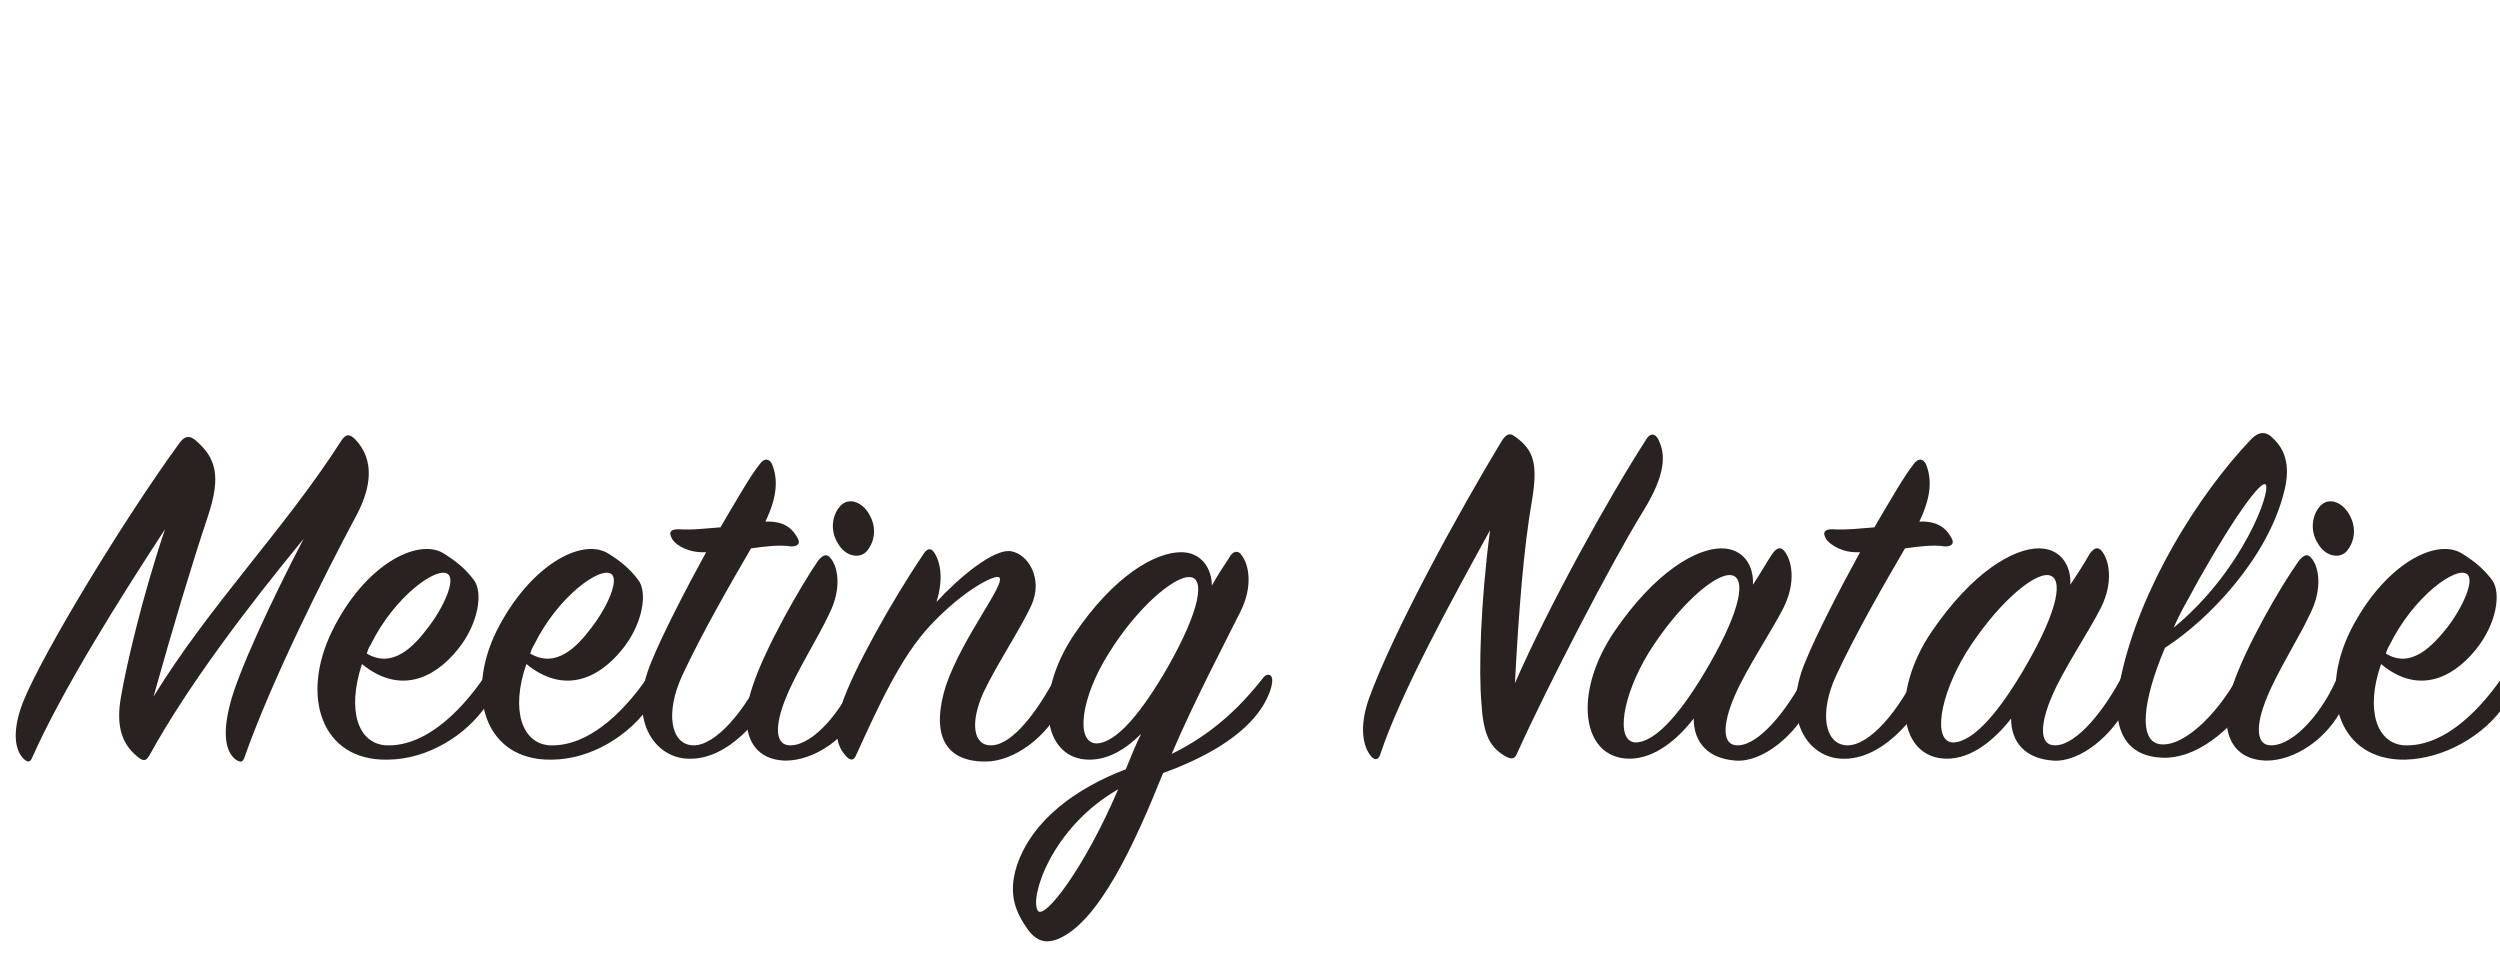 <?xml version="1.0" encoding="UTF-8"?> <svg xmlns="http://www.w3.org/2000/svg" xmlns:xlink="http://www.w3.org/1999/xlink" version="1.1" id="Layer_1" x="0px" y="0px" viewBox="0 0 261.5 102.1" style="enable-background:new 0 0 261.5 102.1;" xml:space="preserve"> <style type="text/css"> .st0{fill:#2A2221;} </style> <g transform="translate(1.66 45.46)"> <g> <path class="st0" d="M1.7,33.8c-0.2,0.5-0.5,0.5-0.9,0.1c-0.8-0.8-1.3-2.6-0.1-5.8C2.7,23,11.4,8.7,17.1,0.9 c0.5-0.7,1-0.9,1.7-0.3c2.1,1.8,2.7,3.7,1.3,7.9c-1.7,5.1-3.6,11.4-5.7,18.9C20.3,17.8,28.1,9.9,34,0.7c0.5-0.8,0.9-0.8,1.5-0.2 c2.1,2.2,1.6,5.1,0.2,7.8c-3.7,6.9-9.1,17.8-11.8,25.5c-0.2,0.5-0.4,0.5-0.9,0.2c-0.9-0.7-1.5-2.3-0.6-5.8 c0.8-3.2,4.2-10.6,7.7-17.3C24.1,18.2,17.9,26.4,14,33.5c-0.3,0.5-0.5,0.7-1,0.4c-1.8-1.3-2.6-3.2-2-6.5c0.5-3,2.2-10.4,4.6-17.5 C10.9,17.1,4.9,26.6,1.7,33.8z"></path> </g> <g> <path class="st0" d="M38.7,32.5c4.4,0.2,8.3-4.1,10.6-7.6c0.3-0.4,0.7-0.4,0.9,0c0.2,0.4,0,1.9-0.9,3.3C47.1,31.5,43,34,38.8,34 c-6.8,0.1-9.1-6.6-5.7-13.5s8.9-9.7,11.6-8.1c1.3,0.8,2.3,1.6,3.2,2.8c1,1.3,0.5,4.6-1.7,7.3c-2.6,3.2-6.2,4.6-10,1.5 C34.6,28.9,35.8,32.3,38.7,32.5L38.7,32.5z M43.1,20.2c1.7-2.2,2.9-5,2.1-5.6c-1.1-0.9-5.6,2.3-8.1,7.4c-0.2,0.3-0.3,0.6-0.4,0.9 C39.4,24.5,41.6,22.2,43.1,20.2L43.1,20.2z"></path> <path class="st0" d="M55.8,32.5c4.4,0.2,8.3-4.1,10.6-7.6c0.3-0.4,0.7-0.4,0.9,0c0.2,0.4,0.1,1.9-0.9,3.3C64.2,31.5,60.1,34,56,34 c-6.8,0.1-9.1-6.6-5.7-13.5c3.5-6.9,8.9-9.7,11.6-8.1c1.3,0.8,2.3,1.6,3.2,2.8c1,1.3,0.5,4.6-1.7,7.3c-2.6,3.2-6.2,4.6-10,1.5 C51.7,28.9,53,32.3,55.8,32.5L55.8,32.5z M60.2,20.2c1.7-2.2,2.9-5,2.1-5.6c-1.1-0.9-5.6,2.3-8.1,7.4c-0.2,0.3-0.3,0.6-0.4,0.9 C56.5,24.5,58.7,22.2,60.2,20.2L60.2,20.2z"></path> <path class="st0" d="M68.7,11c-0.5-0.8-0.2-1.1,0.6-1.1c1.5,0.1,3-0.1,4.4-0.2c1.7-2.9,3.2-5.5,4.1-6.6c0.5-0.7,1-0.6,1.3,0 c0.6,1.5,0.6,3.3-0.7,6c2.1-0.1,2.9,0.9,3.3,1.6c0.4,0.6,0.2,1-0.6,1c-1.2-0.2-2.8,0-4.2,0.2c-2.1,3.6-5.1,8.8-7.2,13.3 c-1.8,3.9-1.2,7.2,1.1,7.3c2.4,0.1,5.5-3.7,7.4-7.7c0.3-0.6,0.9-0.8,1.1,0c0.3,0.9,0,1.8-0.5,3c-0.7,1.5-4.2,6.3-8.5,6.1 c-3.5-0.1-6.4-4.1-3.8-10.2c1.1-2.7,3.4-7.2,5.7-11.4C70.4,12.4,69.1,11.6,68.7,11L68.7,11z"></path> <path class="st0" d="M77.1,26.2c1.3-3.9,4.9-10.2,6.8-13c0.5-0.6,0.9-0.8,1.3-0.3c0.8,0.9,1.2,3.2-0.1,5.8c-1.1,2.4-3.4,6-4.5,8.7 c-1.3,3.1-1.2,5.2,0.5,5.1c2.4-0.1,5.3-3.6,6.9-7.3c0.3-0.5,0.6-0.4,0.9,0c0.4,0.9,0.3,2-0.4,3.3c-1.6,3.3-5,5.6-8,5.6 C76.6,34,75.6,30.5,77.1,26.2L77.1,26.2z M89,12.2c-0.7,0.8-2.2,0.6-3-0.8c-0.9-1.4-0.6-3.1,0.3-4c0.9-0.9,2.4-0.3,3.1,1.2 C90.1,10,89.7,11.4,89,12.2z"></path> <path class="st0" d="M104.1,12.2c1.8,0.3,3.4,2.9,2.1,5.7c-1.1,2.4-3.7,6.3-5,9.1c-1.4,3.1-1.1,5.6,0.9,5.5 c2.2-0.1,4.8-3.6,6.8-7.4c0.3-0.5,0.6-0.5,0.9,0c0.4,0.6,0.3,1.8-0.5,3.4c-1.4,3-4.8,5.7-7.9,5.7c-4.6,0-5.6-3.3-4.1-8 c1.8-5.2,6.5-10.9,5.5-11.3c-0.5-0.2-3.6,1.3-7.1,5c-3.2,3.4-5.5,8.6-7.8,13.6c-0.2,0.5-0.5,0.7-1,0.2c-1.1-1.1-1.4-2.8-0.5-5.5 c1.1-3.4,5.2-10.8,8.6-15.8c0.4-0.6,0.8-0.5,1.1,0c0.8,1.3,0.8,3.2,0.2,5.1C98.7,14.9,102.3,11.9,104.1,12.2L104.1,12.2z"></path> <path class="st0" d="M120,35.4c-2.9,7.2-6.7,15.7-11.1,17.4c-1.1,0.4-2.1,0.3-3.1-1.1c-1.1-1.6-2.1-3.5-1.1-6.6 c1.6-4.8,6.2-8.1,11.4-10.1c0.5-1.2,1-2.5,1.6-3.7c-1.6,1.6-3.4,2.7-5.4,2.7c-4.9,0-5.9-6.7-1.6-13.1c4.2-6.2,8.5-8.6,11.2-8.6 c2.1,0,3.2,1.7,3.2,3.5c0.6-1.1,1.2-2,1.8-2.9c0.4-0.8,1-0.8,1.3-0.3c0.8,1,1.2,3.3-0.1,5.9c-1.6,3.2-5,9.7-7.2,14.9 c4.5-2.2,7.4-5.2,9.6-8c0.3-0.4,0.8-0.4,0.9,0.1c0.1,0.5-0.2,1.7-1.1,3.1C128.3,31.6,124.4,33.8,120,35.4L120,35.4z M106.9,49.8 c0.7,1,4.9-4.5,8.4-12.7C108.3,41.1,106,48.5,106.9,49.8z M122.8,14.9c-1.7-0.1-5.6,3.3-8.5,8c-2.9,4.6-3.5,9.3-1.3,9.4 c2.1,0,4.8-3.3,7.5-8C123.9,18.3,124.4,15,122.8,14.9z"></path> </g> <g> <path class="st0" d="M142.7,33.5c-0.2,0.5-0.5,0.6-0.9,0.2c-0.9-1-1.3-3.1-0.3-6c2.6-7.2,9.6-19.9,13.9-27 c0.5-0.8,0.9-0.9,1.4-0.5c2,1.4,2.4,2.9,1.8,6.6c-0.9,5.1-1.4,11.8-1.8,19.2c3.6-8.2,9.8-19.4,13.8-25.6c0.4-0.6,0.9-0.5,1.2,0.1 c0.8,1.6,0.8,3.7-1.7,7.7c-3.2,5.2-9.9,18.1-13.1,25.2c-0.2,0.5-0.5,0.6-1.1,0.3c-1.6-0.9-2.4-2.1-2.6-5.6 c-0.3-3.3-0.1-10.5,0.9-18.1C150.3,17.1,144.8,27.1,142.7,33.5L142.7,33.5z"></path> </g> <g> <path class="st0" d="M183.7,12.5c0.5-0.7,0.9-0.8,1.3-0.3c0.8,1,1.2,3.3-0.1,5.9c-1.2,2.4-3.9,6.4-5.1,9.2c-1.3,3-1.4,5.3,0.4,5.2 c2.2-0.1,5.1-3.7,7-7.4c0.3-0.5,0.6-0.5,0.9,0c0.2,0.5,0.2,1.8-0.5,3.3c-1.4,2.9-4.8,5.9-7.7,5.7c-2.9-0.2-4.4-1.9-4.4-4.4 c-1.7,2.2-4.1,4.2-6.7,4.2c-5,0-6-6.8-1.6-13.3c4.3-6.3,8.6-8.7,11.2-8.7c2.3,0,3.4,1.8,3.3,3.8C182.5,14.5,183.1,13.4,183.7,12.5 L183.7,12.5z M179.4,14.7c-1.7-0.2-5.6,3.3-8.6,8.1c-2.8,4.6-3.5,9.3-1.4,9.4c2.2,0,5-3.4,7.7-8.1C180.5,18.2,181,14.9,179.4,14.7 z"></path> <path class="st0" d="M189.4,11c-0.5-0.8-0.2-1.1,0.6-1.1c1.5,0.1,3-0.1,4.4-0.2c1.7-2.9,3.2-5.5,4.1-6.6c0.5-0.7,1-0.6,1.3,0 c0.6,1.5,0.6,3.3-0.7,6c2.1-0.1,2.9,0.9,3.3,1.6c0.4,0.6,0.2,1-0.6,1c-1.2-0.2-2.8,0-4.2,0.2c-2.1,3.6-5.1,8.8-7.2,13.3 c-1.8,3.9-1.2,7.2,1.1,7.3c2.4,0.1,5.5-3.7,7.4-7.7c0.3-0.6,0.9-0.8,1.1,0c0.3,0.9,0,1.8-0.5,3c-0.7,1.5-4.2,6.3-8.5,6.1 c-3.5-0.1-6.4-4.1-3.8-10.2c1.1-2.7,3.4-7.2,5.7-11.4C191.1,12.4,189.9,11.6,189.4,11L189.4,11z"></path> <path class="st0" d="M216.9,12.5c0.5-0.7,0.9-0.8,1.3-0.3c0.8,1,1.2,3.3-0.1,5.9c-1.2,2.4-3.9,6.4-5.1,9.2c-1.3,3-1.4,5.3,0.4,5.2 c2.2-0.1,5.1-3.7,7-7.4c0.3-0.5,0.6-0.5,0.9,0c0.2,0.5,0.2,1.8-0.5,3.3c-1.4,2.9-4.8,5.9-7.7,5.7c-2.9-0.2-4.4-1.9-4.4-4.4 c-1.7,2.2-4.1,4.2-6.7,4.2c-5,0-6-6.8-1.6-13.3c4.3-6.3,8.6-8.7,11.2-8.7c2.3,0,3.4,1.8,3.3,3.8C215.7,14.5,216.4,13.4,216.9,12.5 L216.9,12.5z M212.6,14.7c-1.7-0.2-5.6,3.3-8.6,8.1c-2.8,4.6-3.5,9.3-1.4,9.4c2.2,0,5-3.4,7.7-8.1 C213.7,18.2,214.2,14.9,212.6,14.7z"></path> <path class="st0" d="M224.4,32.4c2.6,0.2,6.3-3.6,8.4-7.8c0.4-0.7,1-0.8,1.2,0c0.3,0.9,0.1,2-0.5,3.3c-0.8,1.6-4.6,6-8.9,5.9 c-3.7-0.1-5.7-2.7-4.4-8.5c2-9.3,8.1-19,13.5-24.7c0.8-0.9,1.6-1,2.3-0.3c1.6,1.4,1.9,3.4,1.2,5.9c-1.7,6.6-7.6,13-12.4,16.1 C222.5,27.7,221.9,32.2,224.4,32.4L224.4,32.4z M235.3,5.2c-0.7-0.4-4.6,5.5-8.3,12.4c-0.5,0.9-0.9,1.7-1.3,2.6 C233,14.2,236,5.7,235.3,5.2L235.3,5.2z"></path> <path class="st0" d="M231.9,26.2c1.3-3.9,4.9-10.2,6.9-13c0.5-0.6,0.9-0.8,1.3-0.3c0.8,0.9,1.2,3.2-0.1,5.8 c-1.1,2.4-3.4,6-4.5,8.7c-1.3,3.1-1.2,5.2,0.5,5.1c2.4-0.1,5.4-3.6,6.9-7.3c0.3-0.5,0.6-0.4,0.9,0c0.4,0.9,0.3,2-0.4,3.3 c-1.6,3.3-5,5.6-8,5.6C231.4,34,230.4,30.5,231.9,26.2L231.9,26.2z M243.8,12.2c-0.7,0.8-2.2,0.6-3-0.8c-0.9-1.4-0.6-3.1,0.3-4 s2.4-0.3,3.1,1.2C244.9,10,244.5,11.4,243.8,12.2L243.8,12.2z"></path> <path class="st0" d="M249.8,32.5c4.4,0.2,8.3-4.1,10.6-7.6c0.3-0.4,0.7-0.4,0.9,0c0.2,0.4,0,1.9-0.9,3.3 c-2.2,3.3-6.4,5.7-10.5,5.8c-6.8,0.1-9.1-6.6-5.7-13.5c3.5-6.9,8.9-9.7,11.6-8.1c1.3,0.8,2.3,1.6,3.2,2.8c1,1.3,0.5,4.6-1.7,7.3 c-2.6,3.2-6.2,4.6-9.9,1.5C245.7,28.9,247,32.3,249.8,32.5L249.8,32.5z M254.3,20.2c1.7-2.2,2.9-5,2.1-5.6 c-1.1-0.9-5.6,2.3-8.1,7.4c-0.2,0.3-0.3,0.6-0.4,0.9C250.5,24.5,252.7,22.2,254.3,20.2L254.3,20.2z"></path> </g> </g> </svg> 